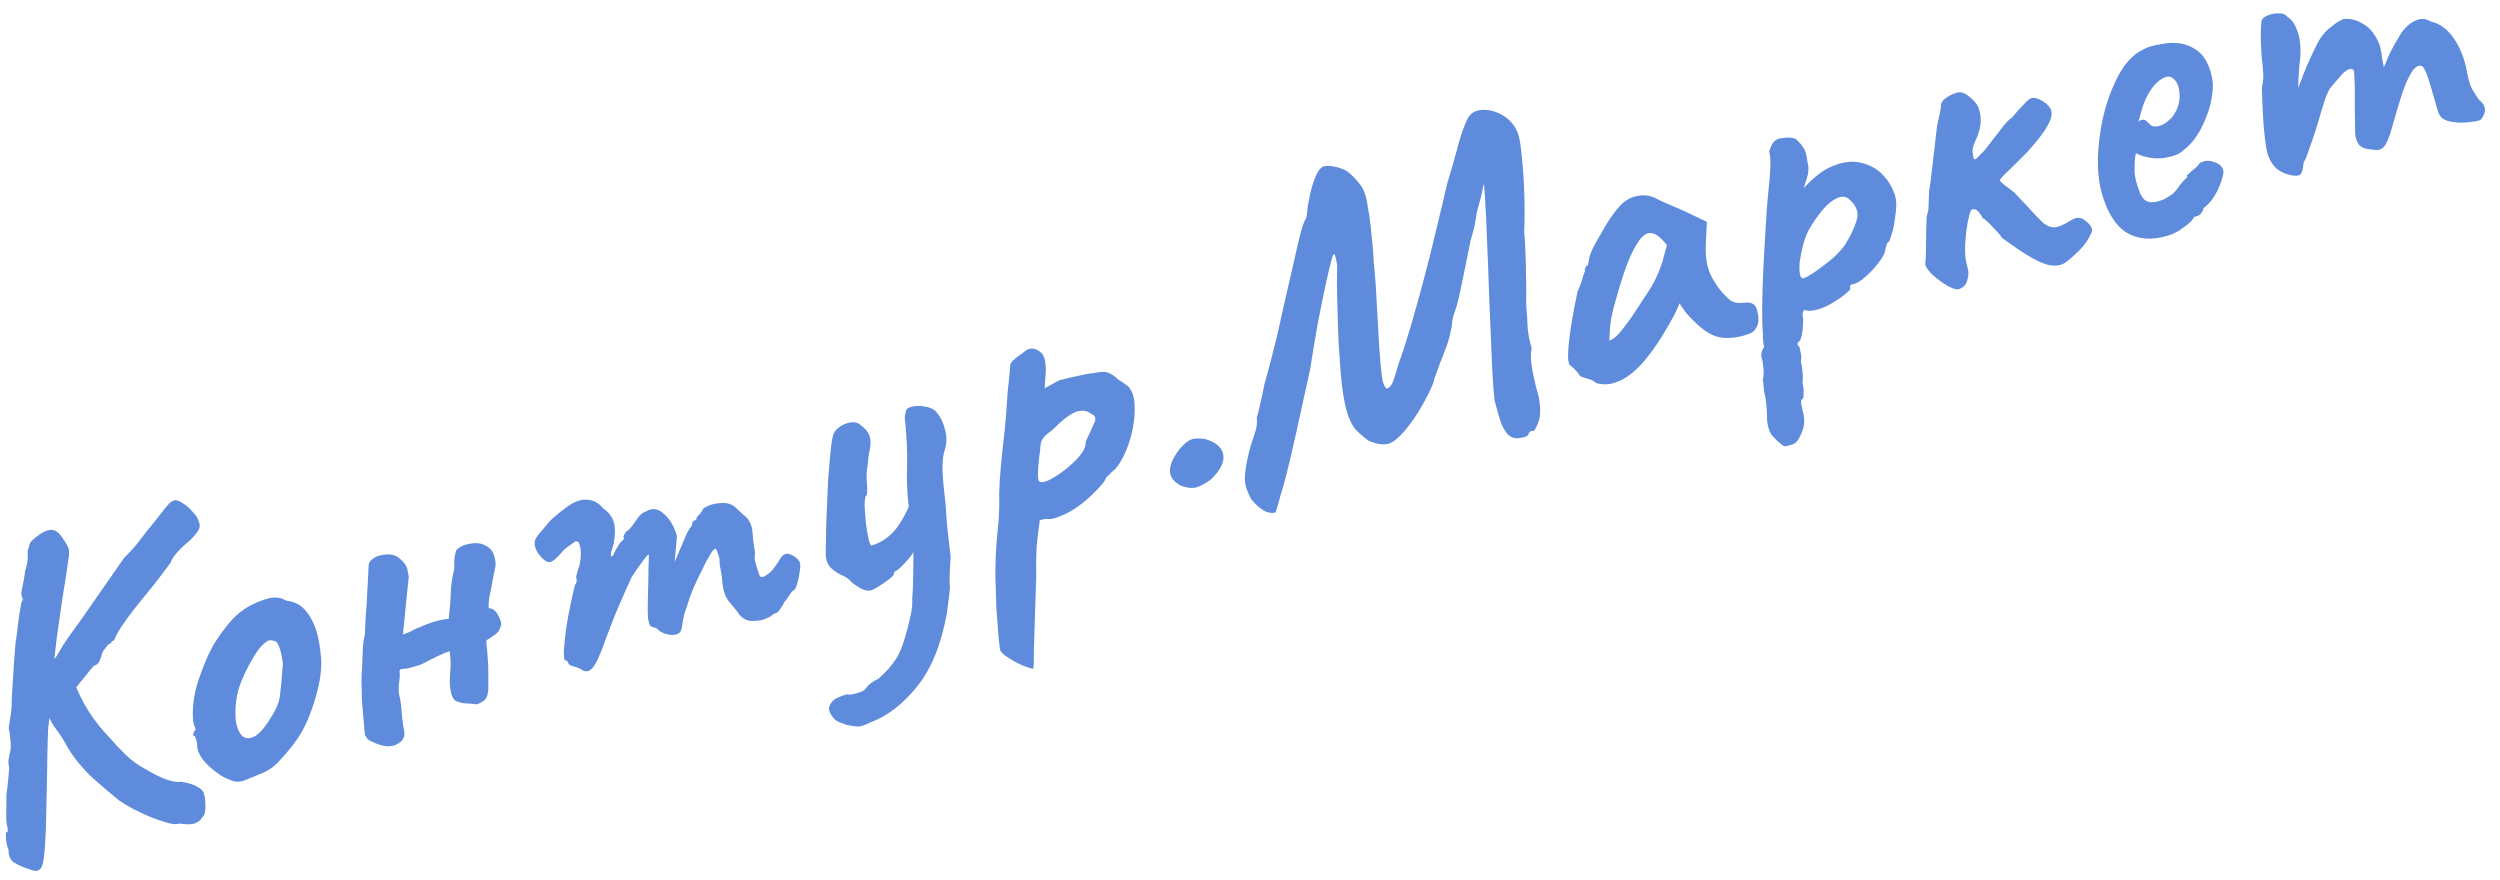 <?xml version="1.0" encoding="UTF-8"?> <svg xmlns="http://www.w3.org/2000/svg" width="162" height="57" viewBox="0 0 162 57" fill="none"><path d="M1.776 56.275C1.491 56.196 1.215 56.075 0.946 55.911C0.683 55.766 0.55 55.482 0.549 55.06C0.466 54.842 0.413 54.626 0.391 54.411C0.388 54.191 0.385 54.041 0.382 53.961C0.475 53.934 0.517 53.872 0.509 53.773C0.495 53.657 0.478 53.561 0.456 53.487C0.413 53.338 0.396 53.071 0.406 52.686C0.415 52.301 0.419 51.898 0.418 51.475C0.475 51.117 0.517 50.742 0.545 50.351C0.592 49.956 0.604 49.721 0.583 49.646C0.54 49.498 0.534 49.338 0.565 49.168C0.591 48.98 0.629 48.798 0.679 48.622C0.707 48.372 0.702 48.112 0.664 47.842C0.64 47.547 0.606 47.325 0.563 47.177C0.604 46.903 0.65 46.608 0.699 46.292C0.749 45.975 0.767 45.658 0.756 45.34C0.776 44.992 0.809 44.479 0.854 43.801C0.894 43.106 0.944 42.407 1.003 41.706C1.068 41.305 1.121 40.897 1.162 40.482C1.216 40.044 1.271 39.676 1.326 39.378C1.375 39.062 1.428 38.896 1.483 38.88C1.483 38.88 1.475 38.852 1.459 38.796C1.438 38.722 1.416 38.648 1.395 38.574C1.368 38.481 1.391 38.283 1.464 37.98C1.532 37.658 1.588 37.33 1.632 36.995C1.737 36.663 1.792 36.365 1.797 36.102C1.796 35.821 1.795 35.68 1.795 35.68C1.795 35.68 1.816 35.614 1.858 35.481C1.895 35.329 1.94 35.206 1.993 35.11C2.4 34.71 2.771 34.462 3.105 34.365C3.458 34.263 3.764 34.416 4.023 34.824C4.29 35.19 4.438 35.459 4.468 35.632C4.492 35.785 4.481 35.99 4.434 36.245C4.382 36.622 4.311 37.106 4.22 37.696C4.124 38.267 4.029 38.878 3.935 39.529C3.842 40.18 3.752 40.81 3.667 41.418C3.594 42.003 3.537 42.502 3.496 42.916C3.474 43.325 3.476 43.577 3.503 43.669L3.163 46.877C3.126 47.029 3.102 47.398 3.091 47.985C3.074 48.553 3.062 49.241 3.054 50.048C3.041 50.837 3.023 51.647 3.002 52.478C2.994 53.286 2.967 54.028 2.922 54.706C2.902 55.053 2.875 55.343 2.841 55.574C2.813 55.824 2.768 56.018 2.708 56.156C2.647 56.294 2.552 56.382 2.422 56.42C2.347 56.441 2.256 56.438 2.147 56.409C2.038 56.38 1.914 56.335 1.776 56.275ZM11.621 53.366C11.46 53.433 11.203 53.417 10.852 53.317C10.525 53.23 10.157 53.105 9.748 52.942C9.357 52.773 8.972 52.593 8.595 52.4C8.236 52.202 7.943 52.025 7.716 51.869C7.296 51.528 6.749 51.063 6.075 50.473C5.419 49.877 4.865 49.212 4.411 48.478C4.109 47.922 3.833 47.488 3.582 47.178C3.345 46.845 3.186 46.538 3.105 46.26L2.633 44.525L4.627 43.797C5.01 44.773 5.4 45.566 5.798 46.175C6.19 46.766 6.601 47.281 7.03 47.721C7.392 48.139 7.771 48.543 8.165 48.932C8.578 49.316 8.997 49.617 9.423 49.836C9.984 50.177 10.464 50.41 10.863 50.536C11.262 50.663 11.545 50.702 11.712 50.653C12.113 50.718 12.419 50.801 12.629 50.901C12.839 51.001 12.988 51.099 13.076 51.194C13.164 51.29 13.212 51.386 13.22 51.485C13.255 51.535 13.281 51.658 13.297 51.855C13.319 52.07 13.32 52.281 13.299 52.488C13.284 52.714 13.22 52.873 13.106 52.967C13.013 53.134 12.868 53.257 12.669 53.335C12.475 53.431 12.126 53.441 11.621 53.366ZM2.08 44.594L3.678 42.502C3.718 42.43 3.833 42.236 4.023 41.919C4.226 41.578 4.632 40.998 5.24 40.178L8.055 36.133C8.449 35.758 8.799 35.365 9.103 34.955C9.407 34.545 9.664 34.219 9.876 33.976C10.127 33.662 10.385 33.336 10.65 32.998C10.914 32.66 11.086 32.489 11.166 32.486C11.293 32.369 11.491 32.392 11.76 32.556C12.023 32.701 12.263 32.904 12.479 33.163C12.708 33.399 12.835 33.593 12.859 33.747C12.95 33.922 12.968 34.088 12.912 34.245C12.857 34.402 12.667 34.648 12.341 34.984C11.936 35.323 11.621 35.625 11.396 35.891C11.19 36.152 11.082 36.335 11.071 36.438C11.071 36.438 10.919 36.643 10.615 37.053C10.311 37.463 9.944 37.932 9.513 38.459C8.915 39.175 8.431 39.798 8.061 40.328C7.704 40.834 7.483 41.22 7.399 41.485C7.325 41.507 7.259 41.556 7.201 41.633C7.161 41.705 7.101 41.743 7.022 41.746C7.022 41.746 6.964 41.823 6.847 41.977C6.726 42.113 6.644 42.247 6.602 42.38C6.591 42.484 6.543 42.629 6.456 42.815C6.387 42.996 6.267 43.101 6.094 43.131C5.986 43.243 5.799 43.468 5.535 43.806C5.265 44.126 4.985 44.478 4.694 44.864C4.422 45.245 4.188 45.584 3.992 45.883C3.797 46.181 3.695 46.351 3.687 46.393L2.08 44.594ZM15.771 50.596C15.53 50.666 15.321 50.675 15.146 50.626C14.989 50.57 14.784 50.489 14.531 50.381C14.071 50.111 13.668 49.795 13.321 49.433C12.993 49.065 12.812 48.715 12.776 48.383C12.789 48.218 12.767 48.074 12.711 47.949C12.668 47.8 12.646 47.726 12.646 47.726C12.527 47.66 12.483 47.612 12.515 47.583C12.541 47.535 12.562 47.469 12.578 47.384C12.689 47.352 12.697 47.239 12.601 47.045C12.52 46.907 12.485 46.575 12.494 46.05C12.516 45.5 12.602 44.962 12.751 44.435C12.809 44.217 12.906 43.928 13.043 43.566C13.175 43.186 13.327 42.809 13.501 42.437C13.689 42.041 13.867 41.718 14.036 41.467C14.387 40.943 14.723 40.504 15.043 40.15C15.382 39.79 15.742 39.505 16.124 39.293C16.506 39.082 16.91 38.915 17.337 38.791C17.783 38.663 18.188 38.706 18.553 38.923C19.034 38.985 19.403 39.15 19.662 39.417C19.939 39.679 20.178 40.053 20.378 40.538C20.596 41.079 20.739 41.782 20.808 42.648C20.872 43.495 20.685 44.555 20.249 45.829C19.978 46.632 19.673 47.283 19.335 47.783C18.997 48.284 18.604 48.77 18.157 49.242C17.842 49.614 17.47 49.893 17.04 50.078C16.611 50.262 16.188 50.435 15.771 50.596ZM17.629 46.375C17.936 45.904 18.111 45.431 18.154 44.955C18.217 44.474 18.267 43.916 18.304 43.282C18.346 43.149 18.339 42.95 18.282 42.684C18.244 42.413 18.181 42.16 18.093 41.924C17.999 41.669 17.891 41.54 17.769 41.535C17.564 41.453 17.389 41.474 17.243 41.596C17.092 41.7 16.913 41.883 16.707 42.144C16.284 42.769 15.92 43.458 15.615 44.211C15.322 44.939 15.209 45.767 15.276 46.694C15.355 47.174 15.503 47.514 15.722 47.712C15.953 47.886 16.232 47.876 16.558 47.681C16.897 47.462 17.255 47.027 17.629 46.375ZM29.569 35.645C29.786 35.422 30.097 35.281 30.503 35.224C30.904 35.148 31.266 35.215 31.588 35.424C31.928 35.627 32.105 36.029 32.117 36.629C32.086 36.799 32.044 37.002 31.992 37.239C31.94 37.475 31.893 37.73 31.851 38.004C31.804 38.259 31.755 38.505 31.702 38.742C31.668 38.973 31.654 39.168 31.66 39.327L31.684 39.411C31.929 39.421 32.122 39.566 32.264 39.847C32.424 40.123 32.495 40.334 32.477 40.48C32.406 40.722 32.332 40.884 32.255 40.966C32.197 41.044 32.024 41.174 31.735 41.359C31.666 41.399 31.606 41.436 31.556 41.471C31.524 41.5 31.51 41.554 31.513 41.634C31.559 42.003 31.591 42.356 31.608 42.694C31.638 43.007 31.65 43.325 31.643 43.649C31.649 43.95 31.649 44.261 31.642 44.586C31.648 44.745 31.619 44.924 31.556 45.123C31.493 45.323 31.281 45.495 30.92 45.64C30.506 45.598 30.207 45.574 30.024 45.567C29.854 45.535 29.7 45.49 29.561 45.429C29.428 45.387 29.319 45.217 29.233 44.92C29.166 44.618 29.137 44.344 29.147 44.1C29.159 43.794 29.173 43.529 29.188 43.303C29.216 43.053 29.2 42.685 29.14 42.2C28.936 42.259 28.746 42.334 28.571 42.425C28.41 42.492 28.251 42.568 28.094 42.653C27.951 42.715 27.801 42.788 27.645 42.874C27.507 42.954 27.357 43.028 27.195 43.094C27.084 43.127 26.963 43.162 26.833 43.199C26.703 43.237 26.573 43.274 26.443 43.312C26.308 43.331 26.151 43.346 25.973 43.357L25.886 43.473C25.921 43.664 25.91 43.939 25.853 44.298C25.809 44.633 25.832 44.958 25.924 45.274C25.975 45.52 26.013 45.862 26.039 46.297C26.077 46.709 26.125 47.047 26.181 47.312C26.281 47.726 26.119 48.035 25.695 48.238C25.294 48.455 24.74 48.383 24.033 48.025C23.942 47.99 23.868 47.941 23.809 47.878C23.769 47.809 23.715 47.724 23.645 47.623L23.451 45.385C23.45 45.104 23.445 44.844 23.436 44.605C23.422 44.347 23.42 44.096 23.43 43.852C23.46 43.4 23.482 42.921 23.497 42.414C23.505 41.888 23.553 41.461 23.64 41.134C23.655 41.049 23.66 40.927 23.654 40.768C23.667 40.603 23.677 40.429 23.684 40.246C23.692 40.063 23.702 39.889 23.715 39.724C23.727 39.559 23.739 39.425 23.749 39.322C23.77 39.114 23.785 38.818 23.794 38.433C23.817 38.024 23.838 37.645 23.858 37.298C23.878 36.95 23.885 36.766 23.88 36.748C23.877 36.527 23.95 36.365 24.101 36.261C24.247 36.139 24.376 36.061 24.487 36.029C25.081 35.857 25.536 35.896 25.85 36.148C26.164 36.399 26.349 36.657 26.406 36.923C26.42 37.039 26.44 37.144 26.467 37.237C26.494 37.33 26.497 37.41 26.476 37.476L26.125 40.959L26.109 41.114C26.295 41.06 26.475 40.988 26.65 40.897C26.838 40.783 27.025 40.698 27.211 40.645C27.299 40.599 27.433 40.54 27.613 40.468C27.812 40.39 28.032 40.316 28.273 40.247C28.533 40.172 28.801 40.124 29.078 40.105C29.152 39.459 29.196 38.913 29.208 38.467C29.214 38.002 29.291 37.467 29.437 36.861C29.445 36.818 29.445 36.678 29.436 36.439C29.44 36.176 29.485 35.911 29.569 35.645ZM37.64 43.364C37.562 43.305 37.415 43.247 37.197 43.19C36.979 43.132 36.859 43.066 36.838 42.992C36.827 42.955 36.804 42.911 36.77 42.861C36.754 42.805 36.708 42.788 36.634 42.809C36.562 42.77 36.531 42.557 36.54 42.172C36.568 41.782 36.614 41.315 36.679 40.773C36.762 40.226 36.86 39.695 36.972 39.179C37.08 38.645 37.176 38.215 37.263 37.888C37.34 37.805 37.374 37.715 37.366 37.616C37.371 37.494 37.355 37.438 37.317 37.449C37.317 37.449 37.34 37.352 37.384 37.158C37.442 36.94 37.49 36.795 37.53 36.723C37.603 36.42 37.64 36.128 37.639 35.847C37.632 35.547 37.584 35.309 37.493 35.134C37.392 35.063 37.3 35.059 37.218 35.123C37.136 35.187 37.095 35.219 37.095 35.219C37.026 35.259 36.925 35.329 36.793 35.427C36.673 35.502 36.569 35.593 36.479 35.699C36.138 36.12 35.865 36.36 35.661 36.419C35.475 36.473 35.225 36.304 34.91 35.912C34.777 35.729 34.693 35.542 34.657 35.351C34.622 35.16 34.654 34.99 34.751 34.84C34.862 34.667 35.01 34.484 35.196 34.289C35.376 34.076 35.495 33.931 35.553 33.854C35.719 33.665 35.967 33.442 36.295 33.186C36.624 32.93 36.823 32.782 36.892 32.742C37.331 32.454 37.74 32.336 38.117 32.388C38.489 32.421 38.815 32.608 39.095 32.95C39.446 33.191 39.673 33.487 39.775 33.84C39.877 34.193 39.873 34.667 39.764 35.262L39.606 35.761C39.567 35.973 39.575 36.071 39.631 36.055C39.705 36.034 39.77 35.945 39.825 35.788C39.86 35.697 39.939 35.554 40.063 35.357C40.187 35.16 40.277 35.053 40.333 35.037C40.333 35.037 40.349 35.023 40.38 34.993C40.431 34.959 40.437 34.876 40.4 34.746C40.439 34.674 40.479 34.602 40.518 34.531C40.577 34.453 40.606 34.415 40.606 34.415C40.68 34.393 40.762 34.329 40.852 34.223C40.955 34.092 41.12 33.863 41.348 33.536C41.509 33.328 41.673 33.2 41.84 33.152C42.23 32.898 42.614 32.938 42.992 33.272C43.389 33.6 43.681 34.089 43.869 34.739L43.719 36.412L44.367 34.896C44.436 34.715 44.51 34.553 44.589 34.41C44.687 34.261 44.771 34.136 44.843 34.034C44.842 33.894 44.877 33.803 44.946 33.763C45.014 33.723 45.049 33.703 45.049 33.703C45.049 33.703 45.067 33.698 45.105 33.687C45.136 33.658 45.144 33.615 45.128 33.559C45.199 33.458 45.283 33.364 45.378 33.276C45.468 33.169 45.521 33.073 45.536 32.988C45.815 32.767 46.19 32.638 46.663 32.602C47.13 32.548 47.513 32.688 47.811 33.025C48.006 33.21 48.183 33.37 48.343 33.505C48.502 33.64 48.63 33.874 48.727 34.209C48.771 34.498 48.79 34.704 48.785 34.826C48.799 34.943 48.815 35.069 48.834 35.204C48.848 35.321 48.879 35.533 48.928 35.841C48.897 36.011 48.896 36.183 48.925 36.355C48.974 36.522 49.02 36.68 49.063 36.829C49.132 37.07 49.19 37.235 49.235 37.322C49.276 37.391 49.361 37.407 49.491 37.369C49.734 37.238 49.924 37.093 50.059 36.933C50.207 36.749 50.363 36.523 50.527 36.254C50.73 35.914 50.961 35.807 51.219 35.933C51.49 36.036 51.685 36.191 51.806 36.397C51.864 36.461 51.876 36.639 51.839 36.931C51.803 37.223 51.746 37.512 51.667 37.796C51.588 38.08 51.502 38.236 51.41 38.263C51.354 38.279 51.264 38.386 51.14 38.583C51.016 38.779 50.915 38.919 50.838 39.002C50.746 39.169 50.651 39.328 50.553 39.477C50.474 39.62 50.36 39.714 50.212 39.757C50.137 39.778 50.053 39.833 49.957 39.921C49.875 39.985 49.769 40.036 49.639 40.073C49.469 40.183 49.173 40.238 48.751 40.239C48.347 40.236 48.031 40.045 47.801 39.669C47.668 39.486 47.481 39.258 47.241 38.986C47.02 38.708 46.879 38.326 46.819 37.84C46.797 37.484 46.755 37.164 46.693 36.88C46.63 36.596 46.611 36.391 46.635 36.263C46.619 36.207 46.581 36.077 46.522 35.873C46.457 35.65 46.397 35.547 46.342 35.563C46.267 35.584 46.155 35.718 46.004 35.962C45.854 36.207 45.685 36.528 45.498 36.924C45.305 37.302 45.111 37.71 44.916 38.149C44.74 38.583 44.591 39.008 44.47 39.425C44.362 39.678 44.286 39.971 44.242 40.306C44.198 40.641 44.154 40.835 44.109 40.888C44.022 41.075 43.804 41.158 43.456 41.138C43.127 41.112 42.853 41 42.634 40.802C42.547 40.706 42.463 40.66 42.383 40.663C42.298 40.647 42.217 40.61 42.14 40.552C42.076 40.47 42.025 40.294 41.986 40.023C41.967 39.747 41.967 39.294 41.986 38.665C42.008 37.974 42.02 37.357 42.024 36.812C42.04 36.244 42.049 35.96 42.049 35.96C42.027 35.885 41.909 36 41.695 36.303C41.476 36.588 41.226 36.942 40.946 37.365C40.838 37.618 40.69 37.943 40.503 38.339C40.334 38.73 40.135 39.19 39.906 39.719C39.695 40.243 39.46 40.855 39.199 41.554C38.881 42.471 38.607 43.054 38.376 43.301C38.165 43.544 37.919 43.565 37.64 43.364ZM56.401 46.812C56.014 47.004 55.738 47.094 55.573 47.081C55.409 47.069 55.177 47.035 54.88 46.98C54.633 46.891 54.452 46.822 54.337 46.775C54.223 46.727 54.136 46.672 54.078 46.608C53.779 46.272 53.668 45.992 53.744 45.769C53.821 45.545 53.971 45.371 54.197 45.245C54.446 45.133 54.663 45.05 54.849 44.996C55.001 45.033 55.225 45.008 55.522 44.922C55.838 44.831 56.022 44.737 56.075 44.642C56.075 44.642 56.142 44.562 56.277 44.402C56.436 44.255 56.656 44.111 56.937 43.97C57.432 43.525 57.804 43.105 58.052 42.711C58.306 42.336 58.538 41.745 58.748 40.94C58.84 40.632 58.927 40.274 59.011 39.868C59.1 39.48 59.133 39.108 59.111 38.752C59.152 38.338 59.174 37.788 59.177 37.103C59.199 36.412 59.195 35.739 59.166 35.083C59.132 34.409 59.079 33.911 59.006 33.59C58.817 32.517 58.74 31.453 58.776 30.396C58.807 29.32 58.757 28.208 58.626 27.058C58.662 26.766 58.703 26.593 58.748 26.54C58.787 26.468 58.9 26.405 59.086 26.352C59.29 26.292 59.55 26.288 59.867 26.337C60.177 26.368 60.427 26.467 60.616 26.633C60.904 26.932 61.109 27.326 61.23 27.814C61.364 28.279 61.361 28.722 61.222 29.145C61.112 29.459 61.063 29.916 61.075 30.516C61.101 31.092 61.167 31.807 61.274 32.662C61.299 33.098 61.337 33.61 61.386 34.199C61.449 34.765 61.522 35.398 61.604 36.099C61.583 36.306 61.564 36.623 61.547 37.051C61.525 37.46 61.527 37.781 61.554 38.015C61.557 38.095 61.544 38.259 61.516 38.509C61.488 38.759 61.457 38.999 61.423 39.23C61.395 39.48 61.373 39.647 61.357 39.733C60.987 41.792 60.332 43.39 59.393 44.527C58.472 45.659 57.475 46.42 56.401 46.812ZM56.46 38.251C56.256 38.31 56.01 38.26 55.723 38.102C55.454 37.938 55.264 37.802 55.152 37.694C55.024 37.529 54.833 37.393 54.581 37.285C54.328 37.177 54.093 37.024 53.874 36.825C53.656 36.627 53.533 36.341 53.505 35.966C53.509 35.703 53.516 35.309 53.525 34.783C53.528 34.239 53.546 33.64 53.579 32.986C53.606 32.314 53.635 31.652 53.668 30.998C53.719 30.34 53.77 29.751 53.821 29.233C53.873 28.715 53.936 28.344 54.013 28.121C54.081 27.94 54.225 27.778 54.445 27.634C54.665 27.489 54.901 27.401 55.153 27.368C55.406 27.336 55.614 27.396 55.779 27.55C56.059 27.75 56.246 27.978 56.339 28.233C56.446 28.464 56.429 28.891 56.288 29.516C56.273 29.741 56.244 29.991 56.203 30.265C56.156 30.52 56.143 30.685 56.164 30.759C56.157 30.802 56.157 30.942 56.166 31.181C56.188 31.396 56.198 31.605 56.196 31.806C56.194 32.008 56.165 32.117 56.109 32.133C56.056 32.229 56.029 32.448 56.028 32.791C56.045 33.128 56.073 33.502 56.111 33.914C56.163 34.302 56.222 34.647 56.29 34.949C56.352 35.233 56.42 35.364 56.494 35.343C57.07 35.176 57.576 34.839 58.013 34.33C58.444 33.803 58.852 33.021 59.236 31.984L60.244 34.53C60.022 34.735 59.821 34.944 59.641 35.157C59.456 35.352 59.297 35.569 59.165 35.808C59.131 35.898 59.03 36.038 58.864 36.227C58.697 36.416 58.527 36.596 58.355 36.767C58.197 36.913 58.089 36.995 58.034 37.011C58.034 37.011 58.008 37.028 57.958 37.063C57.921 37.074 57.913 37.116 57.935 37.19C57.945 37.227 57.846 37.337 57.637 37.518C57.422 37.681 57.196 37.837 56.957 37.986C56.719 38.136 56.553 38.224 56.46 38.251ZM66.946 43.338C66.8 43.32 66.556 43.24 66.213 43.098C65.888 42.95 65.577 42.778 65.279 42.583C65.005 42.4 64.852 42.254 64.819 42.142C64.787 42.031 64.748 41.72 64.701 41.211C64.659 40.719 64.613 40.109 64.563 39.379C64.537 38.661 64.514 37.923 64.496 37.164C64.501 36.418 64.529 35.746 64.577 35.148C64.587 35.044 64.619 34.703 64.673 34.124C64.74 33.521 64.766 32.809 64.75 31.988C64.759 31.463 64.795 30.858 64.859 30.176C64.923 29.493 64.997 28.808 65.08 28.119C65.157 27.413 65.209 26.794 65.237 26.263C65.264 25.732 65.31 25.195 65.375 24.653C65.434 24.092 65.462 23.772 65.459 23.693C65.464 23.57 65.54 23.448 65.685 23.325C65.844 23.179 66.008 23.051 66.178 22.941C66.342 22.813 66.449 22.732 66.5 22.697C66.807 22.508 67.135 22.564 67.484 22.865C67.625 23.006 67.711 23.232 67.741 23.546C67.785 23.835 67.781 24.168 67.729 24.546L67.695 25.159L68.633 24.646C68.8 24.598 69.035 24.54 69.338 24.472C69.64 24.405 69.933 24.34 70.218 24.278C70.52 24.211 70.732 24.18 70.855 24.185C71.306 24.074 71.636 24.069 71.846 24.169C72.075 24.264 72.289 24.414 72.489 24.617C72.609 24.683 72.758 24.781 72.936 24.911C73.109 25.022 73.227 25.149 73.288 25.292C73.454 25.586 73.533 25.966 73.527 26.43C73.539 26.89 73.489 27.377 73.376 27.893C73.277 28.384 73.123 28.862 72.915 29.325C72.72 29.763 72.51 30.116 72.285 30.382C72.121 30.51 71.978 30.642 71.856 30.778C71.729 30.895 71.666 30.954 71.666 30.954C71.674 31.052 71.525 31.266 71.218 31.597C70.929 31.922 70.573 32.256 70.15 32.6C69.739 32.92 69.356 33.162 69.001 33.325C68.876 33.381 68.696 33.453 68.46 33.542C68.224 33.63 68.03 33.656 67.878 33.619C67.663 33.641 67.519 33.663 67.444 33.684C67.37 33.706 67.344 33.754 67.365 33.828C67.357 33.871 67.313 34.205 67.233 34.832C67.153 35.459 67.125 36.303 67.15 37.362C67.109 38.541 67.076 39.507 67.052 40.259C67.033 41.029 67.015 41.628 66.998 42.055C66.999 42.478 66.996 42.78 66.989 42.964C66.987 43.165 66.973 43.29 66.946 43.338ZM67.324 31.183C67.412 31.279 67.618 31.259 67.942 31.125C68.26 30.973 68.608 30.752 68.987 30.461C69.366 30.17 69.69 29.865 69.96 29.545C70.243 29.202 70.375 28.892 70.355 28.616C70.63 28.033 70.821 27.616 70.929 27.363C71.031 27.092 70.971 26.918 70.748 26.842C70.458 26.604 70.12 26.551 69.736 26.682C69.369 26.808 68.842 27.212 68.154 27.894C67.871 28.097 67.687 28.261 67.602 28.386C67.512 28.492 67.454 28.64 67.428 28.829C67.421 29.012 67.387 29.314 67.328 29.733C67.279 30.19 67.256 30.529 67.259 30.749C67.263 30.97 67.284 31.114 67.324 31.183ZM78.411 31.116C78.058 31.358 77.752 31.518 77.492 31.593C77.227 31.649 76.904 31.612 76.524 31.48C76.045 31.216 75.808 30.883 75.811 30.479C75.829 30.051 76.053 29.574 76.484 29.047C76.791 28.716 77.028 28.527 77.195 28.479C77.375 28.406 77.663 28.393 78.059 28.44C78.804 28.647 79.208 29.003 79.274 29.508C79.334 29.993 79.046 30.529 78.411 31.116ZM99.03 28.169C98.978 28.265 98.806 28.335 98.517 28.378C98.233 28.44 97.972 28.375 97.735 28.182C97.531 27.959 97.37 27.684 97.254 27.355C97.14 27.026 97.005 26.561 96.852 25.962C96.775 25.28 96.713 24.372 96.667 23.238C96.621 22.104 96.568 20.841 96.507 19.45C96.461 18.035 96.406 16.591 96.342 15.12C96.321 14.422 96.293 13.837 96.256 13.364C96.239 12.886 96.217 12.53 96.189 12.297C96.175 12.039 96.168 11.91 96.168 11.91C96.161 11.953 96.143 11.998 96.117 12.046C96.109 12.088 96.101 12.131 96.093 12.174C96.085 12.216 96.078 12.259 96.07 12.301C96.07 12.301 96.051 12.377 96.015 12.528C95.996 12.675 95.931 12.935 95.818 13.31C95.734 13.576 95.67 13.876 95.626 14.211C95.582 14.546 95.472 15 95.296 15.574C95.16 16.217 95.011 16.955 94.849 17.787C94.687 18.618 94.538 19.285 94.402 19.788C94.331 20.029 94.261 20.241 94.192 20.422C94.143 20.597 94.112 20.737 94.102 20.84C94.088 21.066 94.039 21.352 93.958 21.697C93.877 22.043 93.765 22.387 93.622 22.73C93.56 22.929 93.467 23.167 93.346 23.444C93.243 23.715 93.154 23.962 93.078 24.186C92.996 24.391 92.955 24.493 92.955 24.493C92.95 24.615 92.881 24.826 92.746 25.127C92.612 25.427 92.439 25.769 92.228 26.152C92.03 26.512 91.817 26.855 91.59 27.182C91.09 27.89 90.646 28.371 90.256 28.625C89.885 28.873 89.366 28.852 88.698 28.562C88.371 28.335 88.09 28.094 87.856 27.84C87.615 27.567 87.418 27.162 87.262 26.623C87.106 26.084 86.981 25.305 86.888 24.286C86.84 23.635 86.792 22.945 86.741 22.215C86.71 21.48 86.686 20.772 86.671 20.092C86.65 19.394 86.637 18.794 86.633 18.292C86.642 17.766 86.647 17.402 86.649 17.2C86.57 16.72 86.51 16.476 86.468 16.468C86.42 16.441 86.356 16.57 86.278 16.855C86.207 17.097 86.089 17.594 85.924 18.346C85.759 19.098 85.58 19.975 85.387 20.977C85.212 21.973 85.047 22.967 84.891 23.958C84.538 25.59 84.238 26.954 83.992 28.052C83.746 29.149 83.539 30.035 83.372 30.707C83.198 31.361 83.059 31.854 82.954 32.186C82.873 32.532 82.802 32.774 82.742 32.912C82.705 33.063 82.673 33.163 82.647 33.211C82.363 33.273 82.084 33.213 81.81 33.031C81.536 32.848 81.285 32.609 81.058 32.312C80.968 32.137 80.883 31.95 80.806 31.751C80.728 31.552 80.682 31.324 80.668 31.067C80.667 30.785 80.698 30.474 80.76 30.134C80.862 29.581 80.976 29.106 81.102 28.707C81.228 28.308 81.309 28.063 81.343 27.973C81.398 27.816 81.432 27.655 81.445 27.491C81.458 27.326 81.454 27.176 81.436 27.041C81.496 26.902 81.568 26.63 81.652 26.223C81.754 25.811 81.848 25.372 81.934 24.904C82.013 24.619 82.121 24.226 82.257 23.724C82.388 23.203 82.53 22.648 82.682 22.061C82.828 21.455 82.951 20.906 83.051 20.415C83.443 18.711 83.755 17.353 83.985 16.34C84.21 15.309 84.39 14.644 84.524 14.343C84.627 14.213 84.688 14.004 84.706 13.717C84.737 13.406 84.77 13.175 84.807 13.024C84.916 12.428 85.053 11.926 85.216 11.517C85.393 11.083 85.583 10.837 85.787 10.778C85.936 10.735 86.138 10.737 86.393 10.784C86.666 10.825 86.944 10.916 87.226 11.056C87.5 11.238 87.78 11.509 88.066 11.87C88.364 12.206 88.552 12.715 88.628 13.397C88.696 13.7 88.754 14.075 88.803 14.524C88.847 14.954 88.891 15.384 88.935 15.814C88.979 16.244 89.004 16.609 89.01 16.91C89.104 17.788 89.167 18.635 89.202 19.45C89.25 20.241 89.291 20.974 89.325 21.649C89.359 22.323 89.399 22.915 89.446 23.425C89.488 23.916 89.533 24.316 89.582 24.624C89.649 24.926 89.743 25.11 89.862 25.176C89.923 25.179 89.992 25.139 90.069 25.056C90.159 24.95 90.221 24.851 90.255 24.761C90.324 24.58 90.383 24.402 90.433 24.226C90.483 24.051 90.55 23.83 90.634 23.564C90.813 23.07 90.99 22.535 91.166 21.961C91.356 21.363 91.568 20.637 91.804 19.784C92.054 18.907 92.338 17.838 92.658 16.579C92.973 15.3 93.351 13.722 93.794 11.843C94.032 11.069 94.254 10.301 94.455 9.538C94.658 8.775 94.865 8.172 95.079 7.727C95.271 7.35 95.585 7.148 96.02 7.123C96.475 7.092 96.932 7.211 97.392 7.481C97.853 7.75 98.179 8.149 98.372 8.677C98.466 8.931 98.545 9.412 98.608 10.118C98.685 10.8 98.739 11.579 98.771 12.456C98.803 13.332 98.802 14.197 98.768 15.053C98.804 15.385 98.831 15.829 98.851 16.387C98.873 16.945 98.886 17.514 98.894 18.096C98.9 18.677 98.901 19.2 98.894 19.665C98.947 20.334 98.981 20.868 98.996 21.266C99.028 21.659 99.115 22.097 99.255 22.58C99.174 22.925 99.186 23.385 99.291 23.958C99.397 24.531 99.536 25.115 99.707 25.709C99.843 26.455 99.833 27.012 99.677 27.379C99.54 27.74 99.432 27.922 99.352 27.925C99.187 27.913 99.08 27.994 99.03 28.169ZM103.419 24.817C103.302 24.69 103.092 24.589 102.789 24.516C102.505 24.437 102.352 24.361 102.33 24.286C102.309 24.212 102.23 24.114 102.094 23.993C101.971 23.847 101.862 23.748 101.767 23.695C101.641 23.61 101.592 23.333 101.617 22.863C101.636 22.374 101.703 21.771 101.817 21.054C101.932 20.336 102.072 19.601 102.236 18.849C102.342 18.658 102.434 18.42 102.513 18.136C102.591 17.851 102.657 17.661 102.71 17.565C102.689 17.491 102.698 17.418 102.737 17.346C102.772 17.256 102.826 17.2 102.9 17.178L102.994 16.668C103.01 16.583 103.078 16.402 103.199 16.125C103.34 15.843 103.511 15.532 103.715 15.191C103.912 14.832 104.116 14.492 104.324 14.17C104.551 13.842 104.742 13.596 104.895 13.431C105.21 13.058 105.574 12.822 105.989 12.722C106.421 12.617 106.82 12.643 107.188 12.798C107.259 12.838 107.412 12.914 107.646 13.027C107.899 13.136 108.175 13.257 108.477 13.391C108.796 13.52 109.072 13.642 109.306 13.755L110.603 14.376L110.532 15.906C110.506 16.719 110.629 17.387 110.901 17.912C111.173 18.437 111.49 18.869 111.85 19.208C112.001 19.385 112.168 19.508 112.349 19.577C112.548 19.64 112.783 19.652 113.054 19.614C113.208 19.59 113.363 19.605 113.52 19.66C113.677 19.716 113.786 19.846 113.844 20.05C113.973 20.496 113.984 20.845 113.876 21.097C113.781 21.326 113.646 21.486 113.471 21.577C112.88 21.828 112.275 21.933 111.659 21.89C111.044 21.846 110.389 21.462 109.696 20.737C109.589 20.647 109.428 20.472 109.212 20.212C109.009 19.929 108.885 19.744 108.839 19.656C108.792 19.77 108.725 19.921 108.638 20.107C108.564 20.269 108.488 20.422 108.408 20.566C107.476 22.284 106.597 23.485 105.768 24.168C104.951 24.826 104.169 25.043 103.419 24.817ZM104.283 22.061C104.418 22.042 104.603 21.918 104.839 21.689C105.069 21.441 105.363 21.064 105.719 20.559C106.195 19.837 106.586 19.241 106.892 18.77C107.199 18.299 107.467 17.729 107.696 17.059L108.018 15.879C107.709 15.505 107.462 15.275 107.275 15.188C107.089 15.101 106.922 15.079 106.773 15.122C106.532 15.191 106.289 15.433 106.046 15.845C105.798 16.239 105.547 16.795 105.291 17.513C105.05 18.207 104.795 19.065 104.527 20.088C104.404 20.567 104.333 21.02 104.316 21.448C104.294 21.857 104.283 22.061 104.283 22.061ZM116.144 28.803C116.069 28.825 115.958 28.857 115.81 28.9C115.685 28.956 115.552 28.914 115.411 28.774C115.31 28.703 115.144 28.549 114.916 28.314C114.692 28.097 114.557 27.733 114.509 27.224C114.511 26.881 114.493 26.544 114.458 26.212C114.428 25.899 114.391 25.668 114.348 25.519C114.327 25.445 114.302 25.291 114.276 25.057C114.272 24.837 114.257 24.68 114.23 24.587C114.279 24.412 114.295 24.186 114.275 23.91C114.256 23.634 114.217 23.394 114.157 23.189C114.093 22.966 114.146 22.73 114.314 22.48C114.271 22.331 114.246 22.137 114.237 21.898C114.247 21.654 114.241 21.495 114.219 21.421C114.199 21.145 114.189 20.655 114.187 19.951C114.197 19.223 114.221 18.401 114.258 17.485C114.314 16.563 114.365 15.663 114.412 14.783C114.46 13.904 114.515 13.154 114.576 12.532C114.649 11.948 114.695 11.411 114.715 10.922C114.734 10.434 114.717 10.097 114.663 9.911C114.641 9.837 114.645 9.775 114.671 9.728C114.692 9.661 114.745 9.535 114.832 9.349C114.964 9.109 115.187 8.974 115.501 8.944C115.827 8.89 116.114 8.907 116.361 8.997C116.58 9.195 116.747 9.389 116.861 9.577C116.989 9.741 117.075 10.038 117.119 10.468C117.199 10.747 117.209 11.026 117.149 11.305C117.084 11.565 117.017 11.786 116.949 11.967C116.893 12.124 116.882 12.187 116.914 12.158C117.585 11.42 118.241 10.939 118.88 10.713C119.533 10.464 120.123 10.415 120.649 10.564C121.188 10.69 121.646 10.95 122.022 11.344C122.397 11.739 122.663 12.205 122.818 12.744C122.883 12.967 122.895 13.286 122.854 13.7C122.813 14.114 122.748 14.515 122.659 14.903C122.565 15.273 122.477 15.53 122.398 15.673C122.324 15.695 122.268 15.781 122.232 15.933C122.19 16.066 122.153 16.217 122.122 16.387C122.027 16.616 121.838 16.902 121.555 17.245C121.285 17.565 120.996 17.85 120.686 18.101C120.371 18.333 120.13 18.442 119.965 18.43C119.965 18.43 119.943 18.456 119.898 18.51C119.872 18.558 119.872 18.628 119.899 18.721C119.909 18.758 119.801 18.87 119.573 19.057C119.346 19.243 119.069 19.434 118.743 19.629C118.417 19.824 118.105 19.964 117.808 20.05C117.417 20.163 117.118 20.169 116.908 20.069C116.881 20.117 116.851 20.186 116.817 20.277C116.802 20.362 116.801 20.432 116.818 20.488C116.85 20.599 116.855 20.789 116.831 21.057C116.826 21.32 116.795 21.561 116.738 21.779C116.686 22.015 116.613 22.147 116.52 22.174C116.52 22.174 116.51 22.207 116.489 22.273C116.468 22.34 116.508 22.409 116.609 22.48C116.609 22.48 116.629 22.585 116.67 22.795C116.734 23.018 116.741 23.217 116.691 23.392C116.734 23.541 116.772 23.772 116.801 24.085C116.832 24.398 116.831 24.64 116.8 24.81C116.864 25.033 116.889 25.257 116.874 25.483C116.883 25.722 116.85 25.852 116.775 25.874C116.707 25.914 116.692 26.038 116.733 26.248C116.779 26.476 116.816 26.637 116.843 26.73C116.958 27.2 116.925 27.642 116.743 28.057C116.566 28.49 116.367 28.739 116.144 28.803ZM116.889 18.022C117.037 17.979 117.288 17.836 117.641 17.593C117.993 17.35 118.356 17.074 118.729 16.765C119.097 16.437 119.372 16.136 119.555 15.862C119.914 15.295 120.164 14.77 120.307 14.286C120.467 13.797 120.316 13.347 119.856 12.937C119.632 12.72 119.361 12.688 119.042 12.84C118.738 12.969 118.428 13.219 118.113 13.592C117.798 13.965 117.493 14.405 117.198 14.914C117.044 15.22 116.921 15.557 116.826 15.927C116.732 16.296 116.663 16.648 116.619 16.983C116.593 17.312 116.601 17.582 116.642 17.791C116.676 17.983 116.759 18.059 116.889 18.022ZM126.88 18.754C126.721 18.76 126.485 18.677 126.174 18.506C125.857 18.315 125.551 18.092 125.256 17.835C124.979 17.573 124.811 17.34 124.752 17.136C124.785 16.905 124.804 16.517 124.808 15.973C124.806 15.409 124.819 14.761 124.848 14.028C124.938 13.781 124.98 13.508 124.974 13.207C124.986 12.902 124.997 12.627 125.006 12.383C125.069 12.043 125.126 11.614 125.178 11.095C125.242 10.554 125.307 10.012 125.371 9.47C125.43 8.909 125.486 8.44 125.538 8.063C125.583 7.869 125.627 7.675 125.671 7.481C125.716 7.287 125.752 7.096 125.777 6.907C125.75 6.814 125.772 6.717 125.844 6.616C125.909 6.496 126.012 6.396 126.15 6.316C126.232 6.252 126.326 6.195 126.432 6.144C126.556 6.088 126.684 6.041 126.814 6.003C127.074 5.928 127.354 6.028 127.655 6.303C127.969 6.554 128.164 6.81 128.239 7.07C128.352 7.46 128.382 7.804 128.327 8.101C128.285 8.375 128.217 8.626 128.122 8.855C128.022 9.065 127.933 9.282 127.857 9.505C127.8 9.723 127.813 9.981 127.899 10.278C127.921 10.352 127.989 10.342 128.102 10.249C128.211 10.137 128.335 10.011 128.476 9.87C128.603 9.752 128.774 9.542 128.987 9.239C129.22 8.93 129.462 8.618 129.713 8.304C129.959 7.971 130.176 7.748 130.365 7.633C130.693 7.236 130.958 6.938 131.163 6.738C131.361 6.519 131.516 6.394 131.627 6.362C131.831 6.303 132.083 6.371 132.381 6.566C132.673 6.743 132.852 6.943 132.917 7.166C132.97 7.352 132.949 7.559 132.854 7.788C132.773 7.992 132.642 8.232 132.459 8.506C132.16 8.935 131.797 9.382 131.368 9.848C130.934 10.296 130.536 10.693 130.172 11.039C129.823 11.362 129.625 11.58 129.577 11.694C129.582 11.713 129.68 11.806 129.869 11.972C130.071 12.115 130.291 12.283 130.528 12.476C130.699 12.648 130.859 12.823 131.012 13C131.176 13.154 131.32 13.303 131.444 13.449C131.83 13.88 132.147 14.211 132.394 14.442C132.655 14.648 132.915 14.744 133.173 14.73C133.425 14.697 133.764 14.549 134.191 14.284C134.511 14.071 134.799 14.058 135.055 14.246C135.329 14.428 135.496 14.621 135.555 14.826C135.582 14.918 135.555 15.037 135.477 15.18C135.416 15.319 135.33 15.474 135.22 15.647C134.992 15.975 134.7 16.29 134.346 16.594C134.015 16.911 133.748 17.099 133.543 17.159C133.338 17.218 133.1 17.227 132.826 17.185C132.553 17.143 132.176 16.99 131.697 16.727C131.218 16.462 130.557 16.02 129.713 15.399C129.692 15.324 129.61 15.217 129.469 15.077C129.323 14.918 129.176 14.759 129.029 14.6C128.912 14.473 128.803 14.374 128.701 14.303C128.614 14.207 128.557 14.153 128.534 14.14C128.56 14.233 128.537 14.219 128.462 14.1C128.406 13.976 128.319 13.85 128.201 13.723C128.079 13.577 127.944 13.525 127.795 13.569C127.721 13.59 127.653 13.74 127.593 14.019C127.528 14.28 127.469 14.599 127.417 14.976C127.389 15.226 127.366 15.494 127.348 15.781C127.331 16.068 127.331 16.349 127.351 16.625C127.384 16.878 127.432 17.115 127.497 17.338C127.578 17.616 127.569 17.901 127.472 18.19C127.393 18.475 127.195 18.663 126.88 18.754ZM140.438 15.284C139.417 15.58 138.542 15.511 137.813 15.078C137.103 14.639 136.57 13.807 136.215 12.582C136.022 11.913 135.93 11.145 135.94 10.276C135.969 9.402 136.078 8.526 136.267 7.646C136.473 6.761 136.747 5.967 137.087 5.265C137.422 4.544 137.808 4 138.245 3.632C138.404 3.485 138.58 3.364 138.773 3.268C138.98 3.148 139.185 3.058 139.39 2.999C139.613 2.934 139.86 2.883 140.13 2.845C140.414 2.783 140.69 2.764 140.959 2.787C141.424 2.793 141.867 2.936 142.291 3.216C142.732 3.491 143.055 3.981 143.26 4.687C143.314 4.873 143.354 5.082 143.381 5.316C143.403 5.531 143.397 5.754 143.363 5.985C143.299 6.668 143.097 7.36 142.757 8.063C142.435 8.76 142.037 9.297 141.563 9.676C141.436 9.793 141.303 9.892 141.165 9.972C141.041 10.028 140.905 10.078 140.756 10.121C140.366 10.234 139.997 10.28 139.649 10.26C139.32 10.235 138.998 10.167 138.684 10.056L138.406 9.925L138.346 10.244C138.318 10.635 138.312 10.959 138.325 11.216C138.358 11.469 138.391 11.65 138.423 11.762C138.487 11.985 138.564 12.214 138.652 12.45C138.735 12.668 138.845 12.837 138.981 12.959C139.082 13.03 139.197 13.078 139.324 13.101C139.47 13.119 139.636 13.101 139.822 13.048C139.933 13.016 140.035 12.986 140.128 12.959C140.234 12.908 140.322 12.863 140.39 12.823C140.703 12.652 140.938 12.453 141.094 12.227C141.263 11.977 141.45 11.752 141.653 11.552L141.749 11.464L141.696 11.389C141.964 11.13 142.147 10.966 142.248 10.897C142.344 10.809 142.414 10.738 142.458 10.685C142.512 10.589 142.585 10.528 142.677 10.501C142.927 10.389 143.199 10.39 143.494 10.506C143.802 10.598 143.994 10.774 144.069 11.034C144.101 11.145 144.069 11.346 143.972 11.636C143.893 11.92 143.768 12.218 143.597 12.529C143.438 12.817 143.257 13.06 143.053 13.26C143.002 13.295 142.954 13.339 142.91 13.392C142.86 13.427 142.812 13.471 142.767 13.524L142.795 13.516C142.692 13.787 142.557 13.947 142.39 13.995L142.167 14.06C142.131 14.211 141.929 14.42 141.564 14.687C141.203 14.973 140.828 15.172 140.438 15.284ZM139.945 8.152C140.112 8.103 140.253 8.032 140.366 7.939C140.499 7.84 140.619 7.735 140.728 7.623C141.082 7.179 141.252 6.687 141.237 6.148C141.222 5.609 141.065 5.241 140.767 5.046C140.714 5.001 140.657 4.977 140.596 4.975C140.53 4.954 140.459 4.954 140.384 4.975C140.18 5.034 139.967 5.167 139.744 5.372C139.54 5.572 139.353 5.827 139.181 6.139C139.01 6.45 138.87 6.802 138.763 7.196L138.57 7.885C138.602 7.856 138.627 7.839 138.645 7.833C138.677 7.804 138.702 7.787 138.721 7.781C138.887 7.733 139.015 7.756 139.103 7.852C139.192 7.947 139.288 8.04 139.395 8.13C139.52 8.214 139.703 8.222 139.945 8.152ZM148.618 11.379C148.222 11.332 147.87 11.192 147.561 10.96C147.265 10.703 147.053 10.352 146.924 9.906C146.87 9.721 146.817 9.394 146.761 8.927C146.707 8.46 146.664 7.929 146.633 7.334C146.602 6.739 146.581 6.181 146.572 5.661C146.661 5.273 146.684 4.904 146.644 4.553C146.621 4.198 146.6 3.982 146.578 3.908C146.55 3.675 146.53 3.359 146.515 2.96C146.5 2.562 146.496 2.201 146.504 1.877C146.523 1.529 146.546 1.331 146.573 1.283C146.639 1.163 146.78 1.062 146.999 0.979C147.216 0.896 147.446 0.859 147.691 0.869C147.93 0.86 148.113 0.938 148.241 1.102C148.51 1.266 148.718 1.568 148.866 2.009C149.032 2.443 149.099 2.988 149.066 3.641C149.007 4.061 148.966 4.546 148.943 5.096C148.921 5.645 148.907 6.153 148.901 6.617C148.908 7.058 148.924 7.355 148.948 7.509L147.937 7.772C148.166 7.383 148.375 6.991 148.562 6.595C148.744 6.18 148.873 5.861 148.95 5.637C149.142 5.119 149.309 4.688 149.451 4.345C149.607 3.978 149.811 3.536 150.064 3.02C150.312 2.486 150.625 2.073 151.005 1.782C151.378 1.473 151.667 1.289 151.871 1.23C152.301 1.186 152.725 1.295 153.142 1.556C153.574 1.794 153.923 2.236 154.191 2.883C154.266 3.143 154.327 3.458 154.373 3.827C154.438 4.19 154.47 4.372 154.47 4.372C154.47 4.372 154.565 4.143 154.755 3.686C154.964 3.223 155.26 2.685 155.646 2.07C155.923 1.708 156.225 1.46 156.547 1.326C156.866 1.173 157.195 1.199 157.536 1.402C158.094 1.522 158.579 1.875 158.99 2.461C159.401 3.047 159.687 3.759 159.849 4.597C159.933 5.096 160.046 5.486 160.187 5.767C160.342 6.024 160.489 6.254 160.627 6.455C160.966 6.719 161.089 7.006 160.998 7.314C160.9 7.604 160.786 7.768 160.657 7.805C160.471 7.859 160.181 7.903 159.788 7.936C159.395 7.969 159.014 7.938 158.645 7.844C158.294 7.744 158.072 7.536 157.982 7.221L157.481 5.493C157.364 5.085 157.259 4.793 157.168 4.618C157.09 4.419 157.007 4.303 156.916 4.268C156.679 4.216 156.453 4.372 156.236 4.737C156.019 5.101 155.811 5.595 155.608 6.217C155.418 6.815 155.22 7.486 155.013 8.23C154.827 8.908 154.641 9.344 154.456 9.539C154.265 9.715 154.049 9.767 153.807 9.696C153.361 9.684 153.05 9.583 152.874 9.393C152.711 9.178 152.624 8.911 152.612 8.593C152.614 8.25 152.607 7.809 152.592 7.27C152.596 6.726 152.595 6.203 152.591 5.701C152.581 5.18 152.562 4.803 152.535 4.57C152.418 4.443 152.275 4.434 152.105 4.543C151.948 4.629 151.796 4.763 151.648 4.947C151.469 5.16 151.273 5.388 151.061 5.63C150.868 5.867 150.682 6.303 150.504 6.939C150.382 7.356 150.245 7.819 150.09 8.326C149.93 8.815 149.777 9.262 149.632 9.666C149.506 10.065 149.387 10.351 149.276 10.524C149.243 10.896 149.185 11.144 149.1 11.269C149.01 11.376 148.849 11.412 148.618 11.379Z" fill="#5E8BDC"></path></svg>
